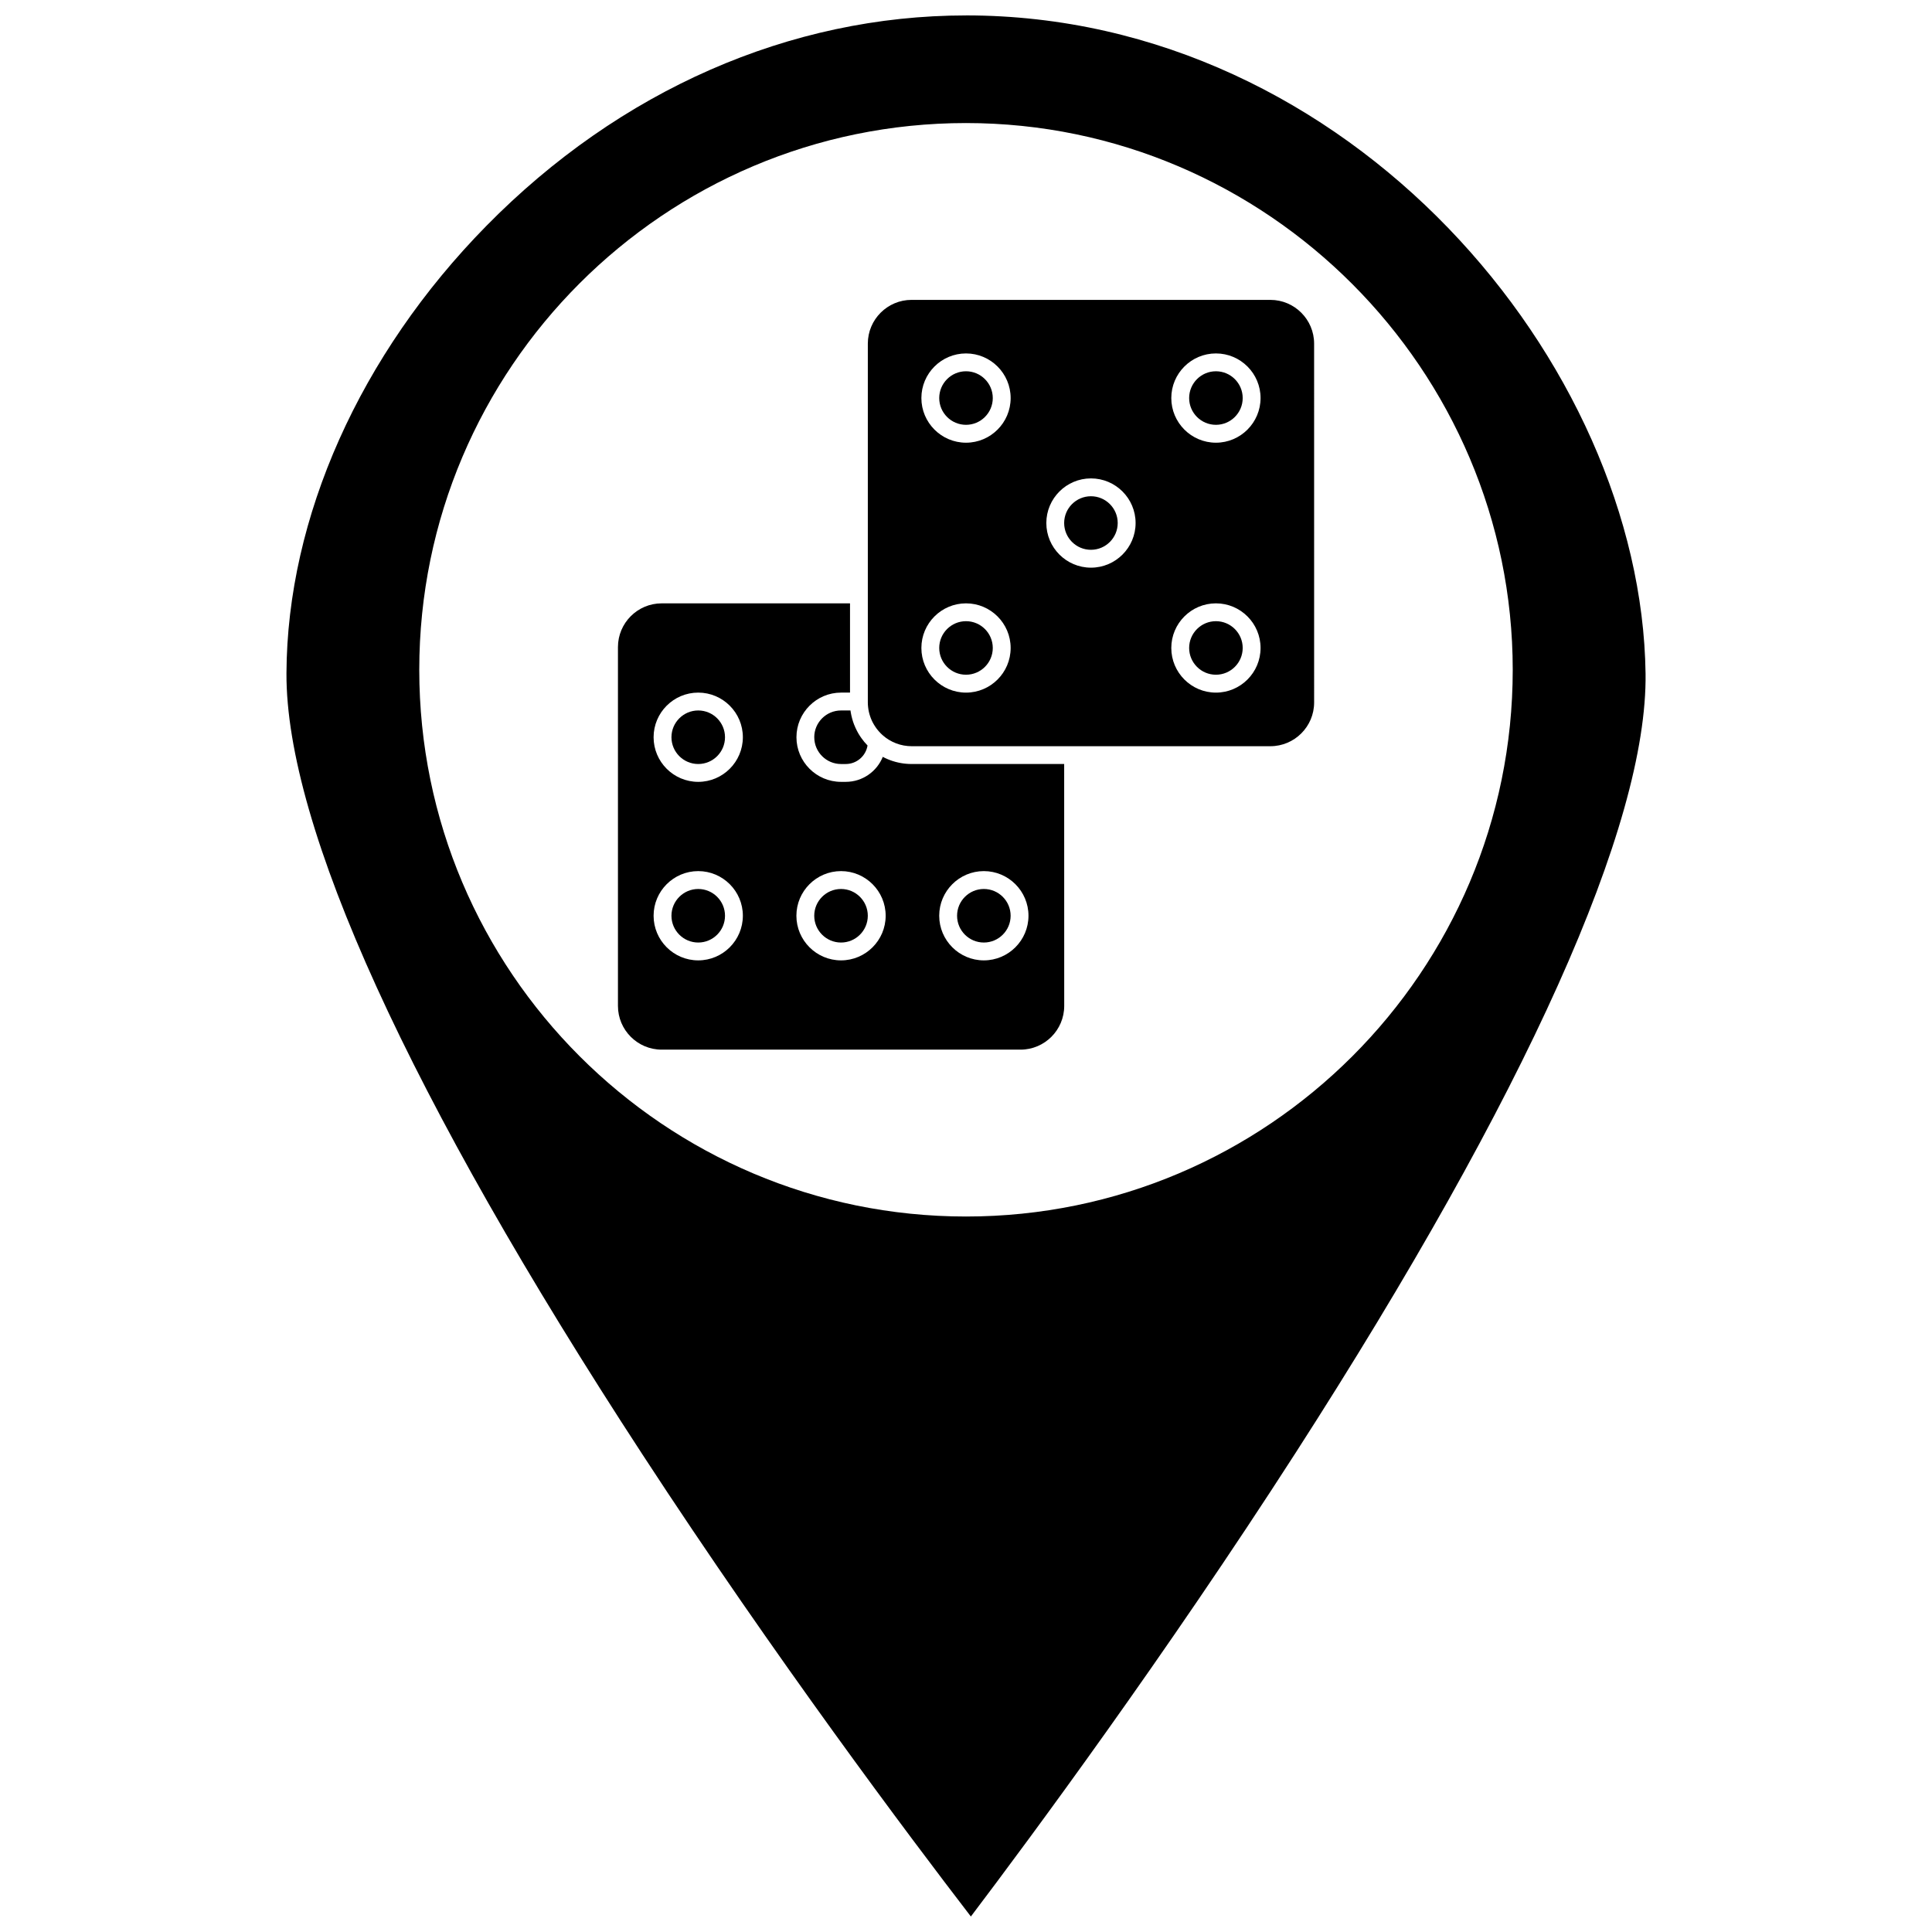 <?xml version="1.0" encoding="UTF-8"?>
<!-- Uploaded to: ICON Repo, www.svgrepo.com, Generator: ICON Repo Mixer Tools -->
<svg width="800px" height="800px" version="1.1" viewBox="144 144 512 512" xmlns="http://www.w3.org/2000/svg">
 <defs>
  <clipPath id="a">
   <path d="m219 148.09h362v503.81h-362z"/>
  </clipPath>
 </defs>
 <g clip-path="url(#a)">
  <path d="m400 148.09c-46.613 0-91.762 19.812-127.12 55.785-33.48 34.062-52.789 77.27-52.965 118.54-0.176 40.609 32.461 112.22 94.379 207.09 35.156 53.871 70.715 101.21 86.996 122.39 16.125-21.309 51.332-68.898 86.082-122.91 61.184-95.102 93.246-166.5 92.719-206.47-1.094-82.336-78.34-174.43-180.09-174.43zm0 318.3c-79.891 0-144.89-65-144.89-144.89 0-79.891 64.996-144.89 144.89-144.89 79.895 0 144.89 65.559 144.89 144.89-0.004 79.891-65 144.89-144.89 144.89z"/>
 </g>
 <path d="m400 308.62c-3.914 0-7.094 3.184-7.094 7.094 0 3.914 3.184 7.094 7.094 7.094 3.914 0 7.098-3.184 7.098-7.094-0.004-3.914-3.184-7.094-7.098-7.094z"/>
 <path d="m404.73 393.78c3.914 0 7.098-3.184 7.098-7.098 0-3.91-3.184-7.094-7.098-7.094-3.914 0-7.094 3.184-7.094 7.094-0.004 3.914 3.18 7.098 7.094 7.098z"/>
 <path d="m433.11 275.51c-3.914 0-7.098 3.184-7.098 7.094 0 3.914 3.184 7.098 7.098 7.098 3.914 0 7.094-3.184 7.094-7.098 0.004-3.91-3.18-7.094-7.094-7.094z"/>
 <path d="m400 242.39c-3.914 0-7.094 3.184-7.094 7.098 0 3.91 3.184 7.094 7.094 7.094 3.914 0 7.098-3.184 7.098-7.094-0.004-3.918-3.184-7.098-7.098-7.098z"/>
 <path d="m384.78 346.45c-0.105-0.004-0.211-0.016-0.316-0.023-0.152-0.012-0.305-0.02-0.457-0.035-0.133-0.016-0.266-0.031-0.395-0.043-0.121-0.016-0.242-0.031-0.363-0.047-0.148-0.023-0.293-0.047-0.434-0.07-0.105-0.02-0.211-0.035-0.312-0.055-0.152-0.027-0.305-0.059-0.453-0.094-0.098-0.02-0.191-0.043-0.285-0.066-0.156-0.035-0.309-0.074-0.461-0.117-0.09-0.023-0.18-0.051-0.273-0.078-0.152-0.043-0.305-0.09-0.453-0.137-0.094-0.027-0.188-0.062-0.281-0.094-0.145-0.051-0.289-0.098-0.43-0.152-0.109-0.043-0.219-0.086-0.324-0.129-0.125-0.051-0.246-0.098-0.367-0.148-0.168-0.07-0.336-0.148-0.504-0.227-0.059-0.027-0.117-0.055-0.176-0.082-0.184-0.09-0.363-0.184-0.547-0.281-1.57 3.883-5.375 6.629-9.812 6.629h-1.242c-6.519 0-11.828-5.305-11.828-11.824 0-6.523 5.309-11.828 11.828-11.828h2.367v-23.652h-49.91c-6.391 0-11.59 5.199-11.59 11.59v95.086c0 6.391 5.199 11.594 11.59 11.594h95.09c6.391 0 11.586-5.199 11.586-11.594l-0.012-64.102h-40.445c-0.266 0-0.527-0.008-0.789-0.02zm-55.742 52.059c-6.523 0-11.828-5.309-11.828-11.828 0-6.519 5.305-11.828 11.828-11.828 6.519 0 11.828 5.309 11.828 11.828-0.004 6.519-5.309 11.828-11.828 11.828zm0-47.309c-6.523 0-11.828-5.305-11.828-11.824 0-6.523 5.305-11.828 11.828-11.828 6.519 0 11.828 5.305 11.828 11.828-0.004 6.519-5.309 11.824-11.828 11.824zm37.844 47.309c-6.519 0-11.828-5.309-11.828-11.828 0-6.519 5.309-11.828 11.828-11.828 6.519 0 11.828 5.309 11.828 11.828 0 6.519-5.305 11.828-11.828 11.828zm37.848-23.656c6.523 0 11.828 5.309 11.828 11.828 0 6.519-5.305 11.828-11.828 11.828-6.519 0-11.828-5.309-11.828-11.828 0-6.519 5.305-11.828 11.828-11.828z"/>
 <path d="m359.79 339.38c0 3.91 3.184 7.094 7.098 7.094h1.242c2.906 0 5.328-2.129 5.777-4.91-0.035-0.039-0.066-0.078-0.105-0.117-0.246-0.254-0.484-0.52-0.711-0.789-0.027-0.035-0.059-0.066-0.086-0.102-0.246-0.301-0.48-0.605-0.703-0.922-0.051-0.07-0.098-0.141-0.148-0.215-0.047-0.066-0.094-0.129-0.141-0.199-0.078-0.117-0.152-0.234-0.23-0.355s-0.152-0.242-0.227-0.367l-0.004-0.004c-0.016-0.023-0.031-0.051-0.047-0.074-0.043-0.07-0.078-0.141-0.117-0.211-0.086-0.152-0.172-0.309-0.254-0.465-0.043-0.074-0.078-0.152-0.117-0.23-0.094-0.184-0.184-0.367-0.266-0.555-0.027-0.062-0.055-0.117-0.082-0.176-0.094-0.211-0.18-0.418-0.266-0.633-0.008-0.012-0.012-0.027-0.02-0.039-0.004-0.012-0.008-0.02-0.016-0.031-0.008-0.02-0.012-0.043-0.02-0.059-0.09-0.227-0.176-0.461-0.254-0.699-0.012-0.027-0.02-0.059-0.027-0.086-0.082-0.246-0.156-0.5-0.227-0.75-0.004-0.023-0.012-0.043-0.016-0.062-0.07-0.258-0.137-0.52-0.191-0.781-0.004-0.02-0.008-0.035-0.012-0.051-0.004-0.004-0.004-0.004-0.004-0.008s0-0.008-0.004-0.012c-0.055-0.25-0.102-0.508-0.145-0.766-0.004-0.02-0.008-0.043-0.012-0.062-0.02-0.129-0.035-0.254-0.055-0.383-0.004-0.027-0.012-0.051-0.012-0.078h-2.508c-3.91 0-7.094 3.18-7.094 7.098z"/>
 <path d="m329.04 332.28c-3.914 0-7.098 3.184-7.098 7.098 0 3.91 3.184 7.094 7.098 7.094 3.914 0 7.094-3.184 7.094-7.094 0-3.918-3.184-7.098-7.094-7.098z"/>
 <path d="m366.88 379.59c-3.914 0-7.098 3.184-7.098 7.094 0 3.914 3.184 7.098 7.098 7.098 3.914 0 7.098-3.184 7.098-7.098 0-3.91-3.184-7.094-7.098-7.094z"/>
 <path d="m329.04 379.59c-3.914 0-7.098 3.184-7.098 7.094 0 3.914 3.184 7.098 7.098 7.098 3.914 0 7.094-3.184 7.094-7.098 0-3.91-3.184-7.094-7.094-7.094z"/>
 <path d="m466.23 242.39c-3.914 0-7.094 3.184-7.094 7.098 0 3.91 3.184 7.094 7.094 7.094 3.914 0 7.098-3.184 7.098-7.094 0-3.918-3.188-7.098-7.098-7.098z"/>
 <path d="m466.23 308.62c-3.914 0-7.094 3.184-7.094 7.094 0 3.914 3.184 7.094 7.094 7.094 3.914 0 7.098-3.184 7.098-7.094 0-3.914-3.188-7.094-7.098-7.094z"/>
 <path d="m480.66 223.47h-95.086c-6.391 0-11.59 5.199-11.59 11.59v95.09c0 0.207 0.004 0.41 0.016 0.613 0 0.027 0.004 0.055 0.008 0.082 0.012 0.18 0.023 0.355 0.047 0.535 0 0.02 0.004 0.035 0.008 0.051 0.02 0.188 0.043 0.371 0.074 0.559 0 0.012 0.004 0.02 0.004 0.031 0.031 0.191 0.07 0.387 0.109 0.574 0.004 0.004 0.004 0.008 0.004 0.012 0.043 0.195 0.09 0.391 0.145 0.582 0 0.004 0 0.008 0.004 0.012 0.051 0.191 0.109 0.379 0.172 0.566 0.004 0.012 0.004 0.02 0.008 0.027 0.059 0.184 0.125 0.359 0.195 0.539 0.008 0.02 0.012 0.031 0.02 0.047 0.066 0.168 0.137 0.332 0.207 0.496 0.016 0.023 0.023 0.051 0.035 0.078 0.066 0.152 0.141 0.301 0.215 0.445 0.02 0.039 0.039 0.074 0.059 0.109 0.07 0.133 0.145 0.266 0.219 0.395 0.027 0.047 0.055 0.094 0.082 0.141 0.07 0.117 0.141 0.227 0.215 0.34 0.035 0.059 0.074 0.117 0.113 0.176 0.062 0.094 0.129 0.191 0.195 0.285 0.047 0.07 0.098 0.141 0.148 0.211 0.047 0.066 0.102 0.129 0.148 0.191 0.281 0.359 0.582 0.703 0.898 1.027 0.023 0.023 0.047 0.051 0.07 0.074 0.098 0.098 0.203 0.195 0.305 0.289 0.039 0.039 0.082 0.078 0.121 0.113 0.062 0.059 0.129 0.113 0.195 0.172 0.219 0.188 0.441 0.371 0.672 0.543 0.051 0.035 0.098 0.07 0.145 0.105 0.246 0.176 0.496 0.344 0.754 0.5 0.027 0.02 0.055 0.031 0.082 0.047 0.277 0.164 0.555 0.316 0.84 0.457 0.008 0.004 0.016 0.008 0.023 0.012 0.301 0.145 0.602 0.277 0.914 0.395 0.02 0.008 0.035 0.016 0.055 0.023 0.305 0.113 0.613 0.215 0.926 0.305 0.027 0.008 0.055 0.016 0.078 0.023 0.309 0.086 0.621 0.156 0.934 0.215 0.035 0.008 0.07 0.016 0.102 0.02 0.312 0.055 0.625 0.102 0.945 0.129 0.035 0.004 0.07 0.008 0.105 0.012 0.324 0.027 0.652 0.043 0.984 0.043h95.086c6.391 0 11.59-5.199 11.59-11.59l-0.004-95.098c0-6.391-5.203-11.594-11.594-11.594zm-80.656 104.08c-6.519 0-11.828-5.305-11.828-11.828s5.305-11.828 11.828-11.828 11.828 5.305 11.828 11.828-5.309 11.828-11.828 11.828zm0-66.23c-6.519 0-11.828-5.309-11.828-11.828 0-6.523 5.305-11.828 11.828-11.828s11.828 5.305 11.828 11.828c0 6.519-5.309 11.828-11.828 11.828zm33.113 33.117c-6.519 0-11.828-5.309-11.828-11.828s5.309-11.828 11.828-11.828 11.828 5.305 11.828 11.828c0 6.519-5.309 11.828-11.828 11.828zm33.117 33.113c-6.519 0-11.828-5.305-11.828-11.828s5.305-11.828 11.828-11.828c6.523 0 11.828 5.305 11.828 11.828s-5.309 11.828-11.828 11.828zm0-66.23c-6.519 0-11.828-5.309-11.828-11.828 0-6.523 5.305-11.828 11.828-11.828 6.523 0 11.828 5.305 11.828 11.828-0.004 6.519-5.309 11.828-11.828 11.828z"/>
</svg>